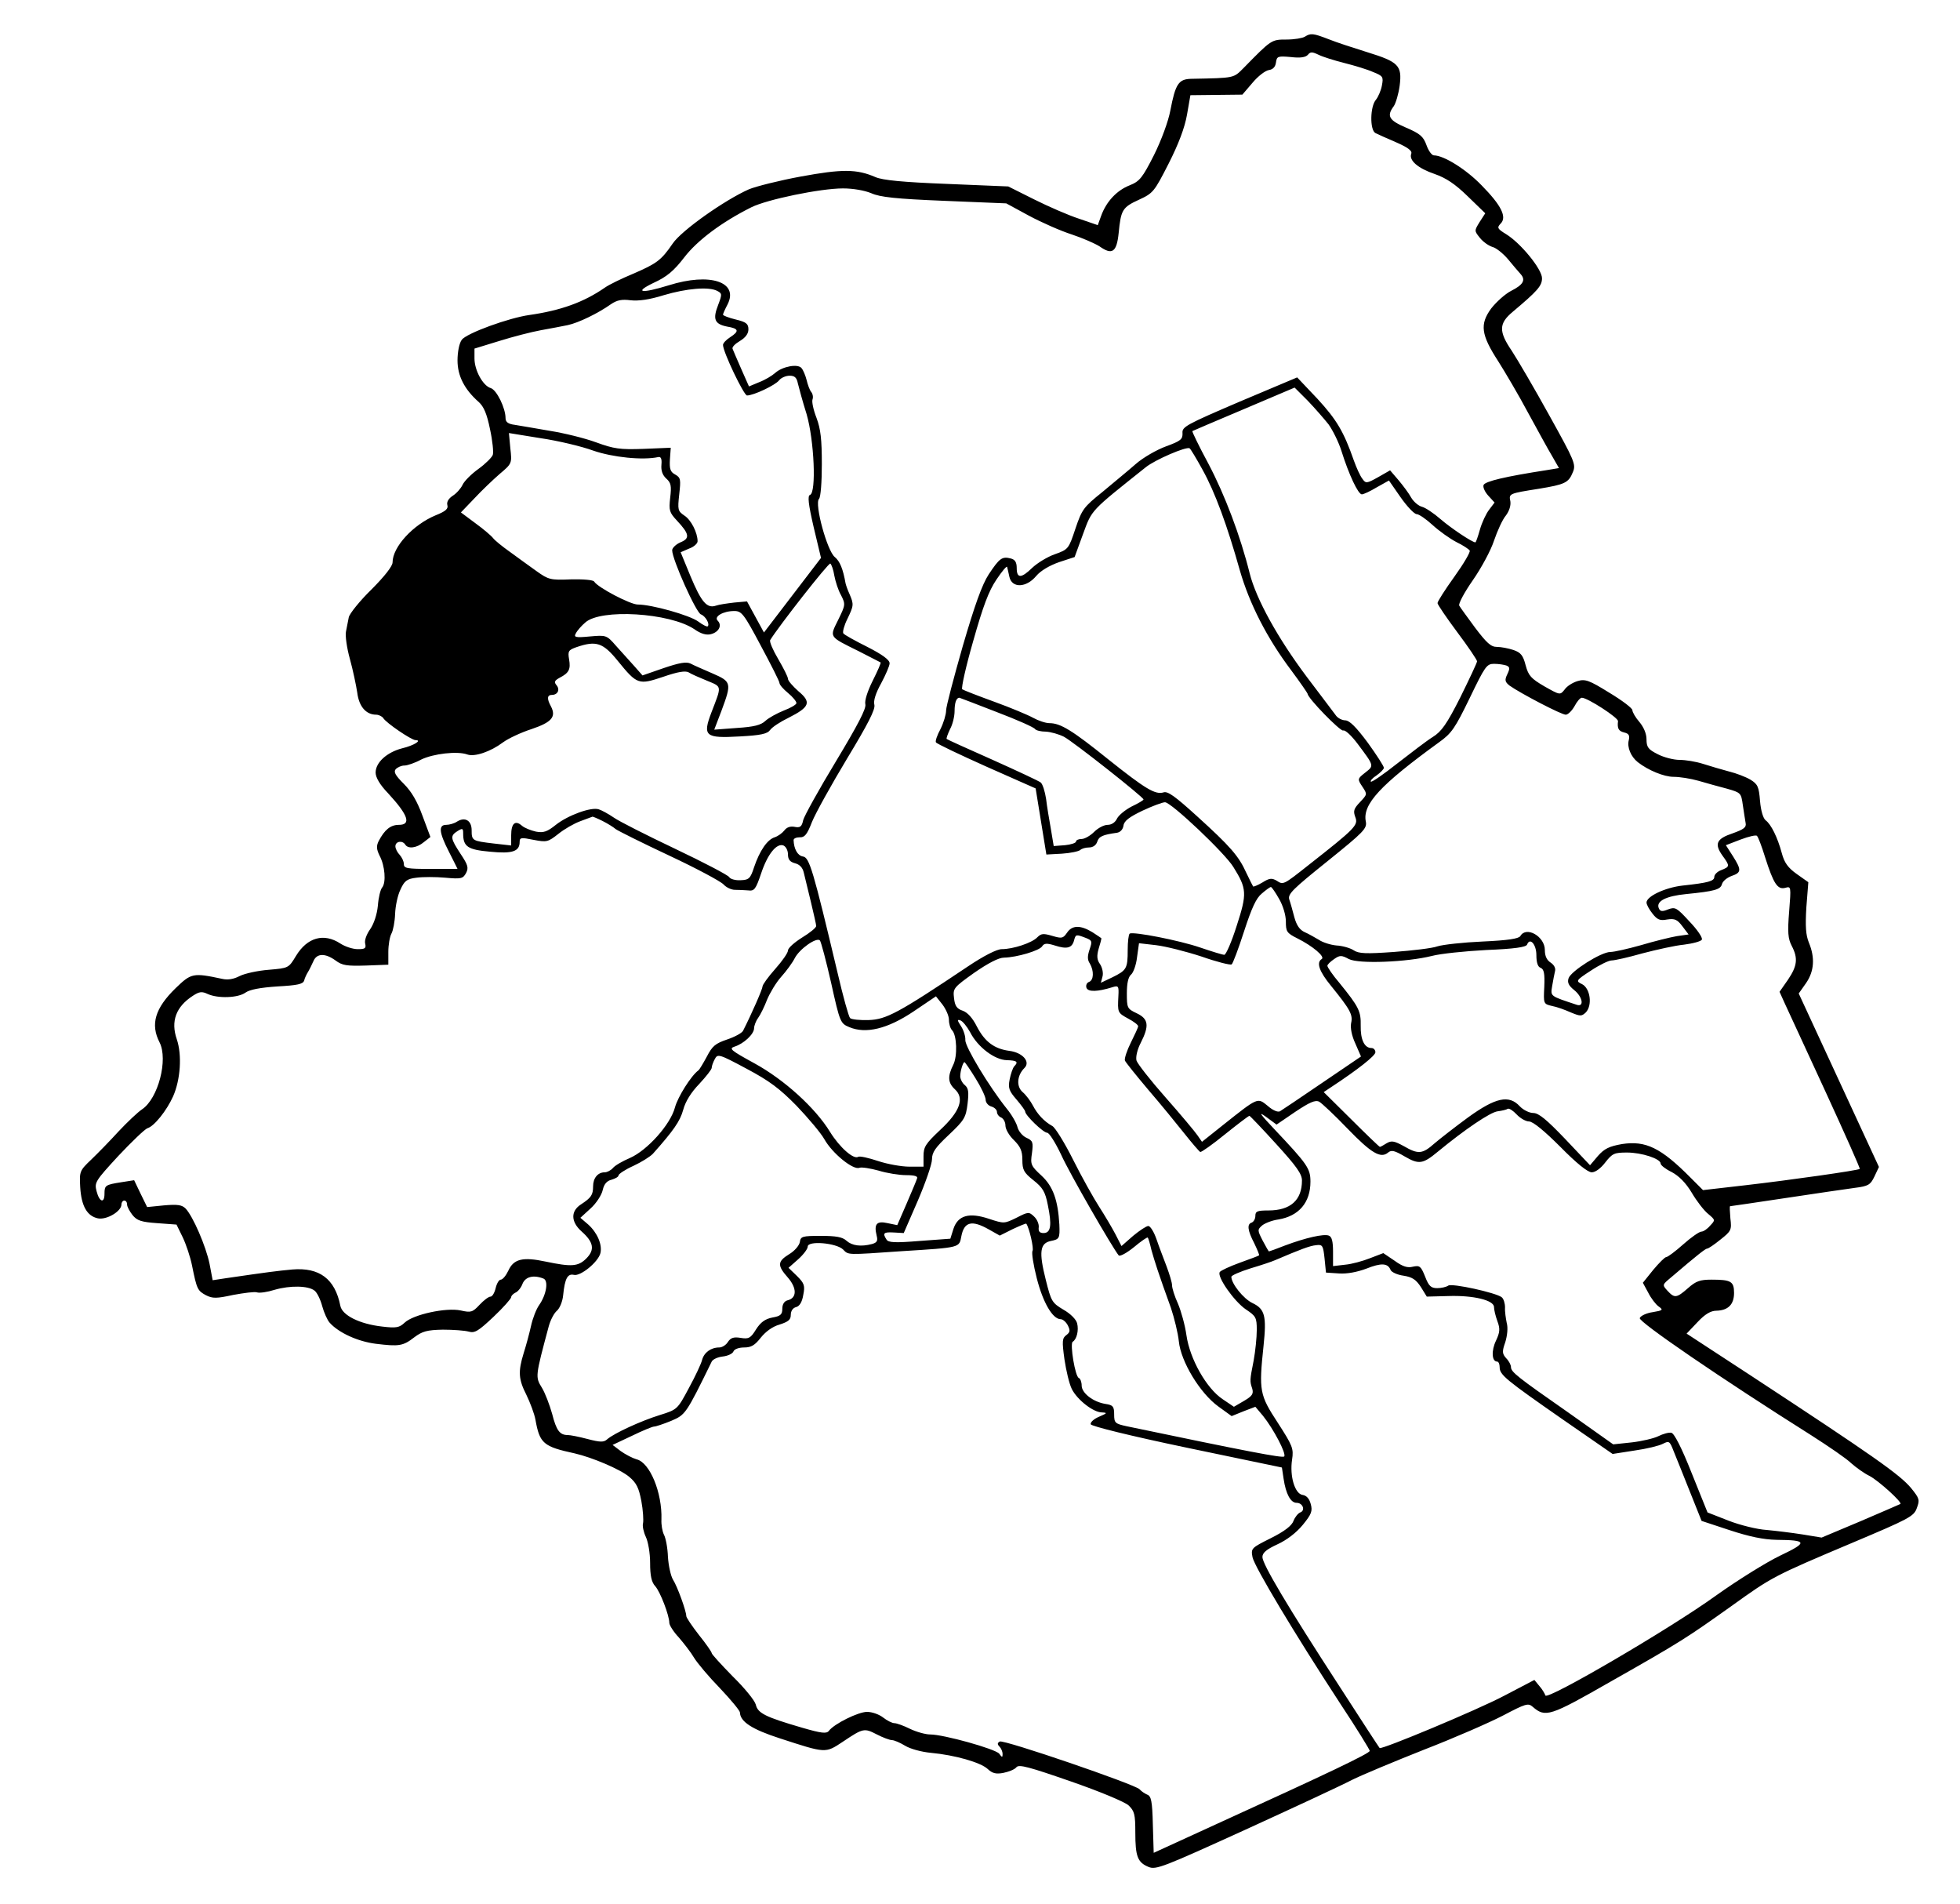 <?xml version="1.0" standalone="no"?>
<!DOCTYPE svg PUBLIC "-//W3C//DTD SVG 20010904//EN"
 "http://www.w3.org/TR/2001/REC-SVG-20010904/DTD/svg10.dtd">
<svg version="1.0" xmlns="http://www.w3.org/2000/svg"
 width="694pt" height="674pt" viewBox="0 0 694 674"
 preserveAspectRatio="xMidYMid meet">
<g transform="translate(0,674) scale(0.1,-0.1)"
fill="#000000" stroke="none">
<path d="M4620 6610 c-8 -5 -37 -10 -65 -10 -53 0 -53 0 -151 -100 -37 -37
-30 -36 -186 -39 -45 -1 -56 -18 -74 -112 -7 -38 -32 -106 -58 -158 -41 -81
-51 -93 -86 -107 -46 -18 -83 -58 -101 -108 l-12 -33 -67 23 c-37 12 -108 43
-158 68 l-92 46 -217 9 c-155 6 -228 13 -253 24 -67 29 -118 29 -265 2 -76
-14 -159 -35 -183 -45 -86 -38 -239 -146 -270 -192 -41 -60 -57 -71 -140 -107
-41 -17 -86 -39 -100 -49 -75 -52 -156 -81 -267 -97 -73 -10 -224 -65 -240
-88 -9 -12 -15 -43 -15 -73 0 -54 24 -102 75 -147 18 -16 29 -42 40 -96 9 -41
13 -82 10 -91 -3 -9 -26 -32 -51 -50 -25 -18 -50 -43 -56 -56 -6 -13 -22 -31
-35 -39 -15 -10 -22 -22 -19 -33 4 -13 -6 -22 -41 -36 -80 -33 -153 -112 -153
-167 0 -13 -28 -49 -75 -96 -41 -40 -77 -85 -80 -98 -3 -14 -7 -37 -10 -51 -3
-14 3 -58 14 -97 11 -40 22 -93 26 -119 6 -49 31 -78 67 -78 9 0 21 -6 25 -12
10 -17 100 -78 114 -78 25 0 -5 -19 -47 -29 -54 -14 -94 -50 -94 -86 0 -17 15
-43 44 -73 72 -78 83 -112 38 -112 -29 0 -50 -17 -71 -57 -9 -18 -8 -29 3 -52
19 -35 24 -95 9 -113 -6 -7 -13 -36 -15 -64 -3 -31 -14 -64 -27 -83 -13 -18
-21 -40 -18 -51 4 -17 0 -20 -26 -20 -18 0 -45 9 -62 20 -58 38 -117 22 -157
-44 -26 -43 -26 -43 -96 -49 -39 -3 -85 -13 -103 -22 -21 -11 -42 -15 -63 -10
-103 22 -109 20 -164 -33 -73 -71 -90 -128 -57 -192 31 -61 -5 -199 -62 -237
-15 -10 -52 -45 -83 -78 -30 -33 -74 -78 -97 -100 -41 -39 -42 -42 -39 -97 4
-67 24 -103 63 -111 31 -6 83 25 83 49 0 8 5 14 10 14 6 0 10 -6 10 -14 0 -8
9 -24 19 -37 16 -20 31 -25 88 -29 l68 -5 22 -45 c12 -25 27 -70 33 -100 17
-85 20 -89 49 -105 24 -12 37 -12 97 1 38 7 76 12 84 9 9 -3 37 1 62 9 55 16
120 15 142 -3 9 -7 21 -32 27 -55 6 -22 18 -49 26 -58 32 -36 100 -67 164 -75
82 -10 96 -8 136 23 28 21 45 26 101 27 37 0 78 -3 92 -7 21 -6 34 2 88 53 34
32 62 64 62 69 0 5 7 12 15 16 8 3 20 17 25 31 10 25 38 33 74 19 19 -7 11
-57 -15 -94 -10 -14 -23 -47 -29 -75 -6 -27 -18 -71 -26 -96 -20 -65 -18 -92
10 -147 13 -27 28 -66 32 -88 15 -84 28 -95 139 -119 61 -14 161 -56 193 -83
26 -22 34 -39 43 -86 6 -32 8 -67 6 -78 -3 -10 2 -32 10 -49 8 -17 15 -57 15
-92 0 -45 5 -68 18 -82 18 -20 50 -104 50 -130 0 -8 15 -32 34 -52 18 -21 43
-53 54 -72 11 -18 52 -67 91 -107 39 -41 71 -80 71 -86 1 -33 43 -60 142 -92
163 -53 160 -53 222 -12 73 49 76 49 121 26 21 -11 46 -20 53 -20 8 0 29 -9
47 -20 18 -11 58 -22 91 -25 86 -8 176 -34 201 -57 17 -16 30 -19 56 -14 19 4
40 12 46 20 9 11 45 1 192 -50 104 -36 192 -73 205 -85 21 -20 24 -32 24 -96
0 -85 8 -106 47 -122 26 -11 53 0 343 132 173 79 343 158 377 176 34 17 149
65 255 107 106 41 232 96 280 121 80 42 89 45 105 31 45 -39 61 -34 274 88
251 142 273 157 429 268 145 104 148 106 430 225 199 84 217 93 227 122 11 29
10 34 -20 71 -40 48 -131 112 -570 400 l-225 147 39 41 c26 28 47 40 66 40 42
1 63 22 63 63 0 41 -11 47 -80 47 -40 0 -55 -5 -83 -30 -41 -36 -48 -36 -73
-9 -19 21 -18 21 13 47 96 82 122 102 128 102 4 0 25 14 47 32 38 30 40 34 35
75 -2 24 -3 43 -1 43 2 0 91 13 197 29 105 16 216 32 245 36 48 6 55 11 69 40
l16 34 -142 307 -142 307 26 37 c29 42 32 90 10 143 -11 27 -13 57 -9 125 l7
89 -41 29 c-31 22 -44 40 -53 74 -15 56 -38 102 -57 116 -9 7 -17 34 -20 68
-4 51 -8 60 -34 76 -17 10 -51 23 -76 29 -26 7 -67 19 -92 27 -25 8 -62 14
-83 14 -21 0 -56 9 -77 20 -34 17 -40 25 -40 53 0 20 -10 43 -25 61 -14 16
-25 35 -25 42 0 7 -37 35 -82 62 -71 44 -85 49 -112 41 -17 -5 -38 -18 -46
-30 -16 -20 -16 -20 -71 11 -48 28 -57 38 -67 75 -9 35 -17 45 -43 54 -18 6
-44 11 -59 11 -21 0 -36 14 -77 68 -27 37 -53 72 -56 78 -4 6 18 47 48 90 30
43 64 106 75 140 12 35 30 75 42 89 12 16 18 35 16 50 -6 28 -5 28 102 45 91
15 104 21 119 58 12 28 7 39 -84 203 -53 96 -113 198 -132 227 -47 69 -46 97
3 138 88 74 104 92 104 119 0 32 -75 124 -127 156 -31 19 -33 23 -20 37 24 23
3 65 -67 136 -55 57 -134 106 -169 106 -7 0 -19 16 -26 36 -11 31 -23 41 -72
62 -61 26 -70 41 -44 76 7 10 17 43 21 73 9 71 -4 84 -114 118 -48 15 -110 35
-137 46 -57 22 -64 22 -85 9z m140 -93 c36 -9 82 -23 102 -32 35 -14 37 -17
31 -48 -3 -17 -13 -40 -21 -50 -21 -24 -22 -107 -2 -118 8 -4 41 -19 74 -33
41 -18 57 -30 53 -40 -9 -24 24 -52 83 -72 40 -14 72 -35 117 -79 l62 -60 -20
-31 c-19 -31 -19 -31 1 -56 11 -14 31 -28 44 -32 13 -3 38 -23 55 -43 17 -21
38 -45 45 -53 19 -21 10 -38 -34 -60 -21 -11 -52 -39 -70 -62 -41 -56 -36 -93
25 -187 24 -38 72 -119 105 -181 34 -62 72 -132 86 -155 l24 -42 -42 -7 c-149
-23 -220 -40 -225 -53 -3 -8 5 -25 17 -38 l22 -24 -19 -25 c-11 -14 -26 -46
-33 -71 -7 -25 -14 -45 -16 -45 -11 0 -86 50 -123 82 -24 21 -54 41 -66 44
-12 3 -29 17 -38 32 -8 15 -29 43 -45 62 l-30 35 -42 -24 c-41 -23 -44 -23
-56 -6 -8 10 -21 39 -30 64 -36 103 -61 145 -129 219 l-72 76 -204 -86 c-189
-81 -204 -89 -202 -111 1 -22 -6 -28 -58 -47 -33 -12 -82 -40 -108 -63 -26
-23 -80 -67 -118 -99 -66 -53 -72 -61 -95 -129 -24 -72 -25 -74 -73 -91 -26
-9 -62 -31 -80 -48 -39 -38 -55 -38 -55 -1 0 21 -6 30 -21 34 -31 8 -40 1 -78
-56 -24 -37 -50 -110 -92 -254 -32 -112 -59 -214 -59 -228 0 -14 -9 -44 -20
-66 -12 -22 -19 -43 -16 -47 3 -5 83 -43 179 -86 l174 -77 19 -117 19 -117 55
3 c30 2 59 8 65 13 5 5 19 9 31 9 14 0 25 8 29 20 6 19 19 25 70 32 12 2 21
12 23 25 2 17 21 31 67 53 34 16 71 30 80 30 22 0 212 -180 242 -229 48 -77
49 -94 12 -208 -18 -57 -38 -103 -44 -103 -6 0 -45 12 -86 26 -73 25 -236 57
-249 49 -4 -3 -7 -29 -7 -58 0 -66 -4 -72 -55 -97 l-40 -19 6 23 c3 12 -1 31
-9 43 -11 15 -12 29 -5 54 6 19 10 35 10 37 0 1 -15 11 -32 22 -43 26 -72 25
-90 -2 -14 -20 -18 -21 -52 -11 -31 9 -39 9 -53 -5 -19 -20 -86 -42 -126 -42
-17 0 -63 -23 -121 -62 -245 -164 -288 -187 -350 -189 -31 -1 -61 2 -66 7 -5
5 -25 77 -44 159 -87 366 -100 410 -123 413 -19 3 -32 27 -33 58 0 6 10 10 22
10 17 -1 26 10 43 54 12 30 68 131 124 224 75 124 101 175 97 191 -4 14 5 42
24 76 16 30 30 62 30 71 0 12 -26 31 -79 58 -44 22 -82 43 -85 48 -3 5 3 28
14 50 23 48 24 52 8 89 -7 15 -13 33 -14 38 -9 51 -20 78 -38 93 -27 21 -73
189 -56 206 6 6 10 59 10 123 0 87 -4 124 -19 164 -11 28 -17 57 -14 65 3 8 1
20 -5 27 -5 6 -12 25 -16 42 -4 16 -12 35 -18 42 -13 16 -67 6 -93 -17 -11
-10 -36 -25 -57 -33 l-36 -15 -27 61 c-15 34 -29 67 -31 72 -3 6 9 18 26 28
20 12 30 26 30 41 0 20 -8 26 -45 35 -25 6 -45 14 -45 17 0 3 7 19 16 36 41
80 -62 114 -208 68 -97 -30 -126 -26 -53 9 46 21 71 42 108 90 46 60 133 125
237 177 56 28 245 67 325 67 35 0 76 -7 100 -17 31 -14 87 -20 259 -27 l219
-9 81 -44 c45 -24 113 -54 151 -66 39 -13 82 -32 98 -42 45 -32 61 -21 68 47
8 82 13 91 72 118 50 23 54 28 105 128 35 69 57 127 65 173 l12 69 92 1 92 1
36 42 c19 23 45 43 58 45 14 2 23 11 25 27 3 22 7 23 53 19 33 -4 52 -1 60 8
9 11 15 11 38 0 14 -7 55 -20 91 -29z m-2220 -807 c17 -9 17 -12 3 -49 -20
-51 -13 -68 31 -77 42 -7 45 -16 11 -38 -14 -9 -25 -21 -25 -27 0 -25 74 -179
85 -179 23 0 100 36 114 54 7 9 24 16 37 16 18 0 25 -7 29 -27 4 -16 17 -65
31 -109 27 -93 35 -279 12 -286 -9 -3 -6 -32 13 -114 l26 -109 -101 -132 -101
-132 -30 55 -30 55 -45 -4 c-25 -3 -54 -7 -65 -11 -32 -11 -52 13 -90 104
l-35 85 30 13 c17 6 30 18 30 26 0 30 -23 76 -47 91 -23 16 -24 20 -18 75 6
53 5 59 -14 70 -17 9 -21 19 -19 53 l3 42 -96 -4 c-84 -3 -105 0 -168 23 -41
15 -114 33 -165 41 -50 9 -106 18 -123 21 -24 3 -33 10 -33 24 0 35 -31 99
-52 106 -28 8 -58 63 -58 105 l0 35 88 27 c48 15 114 32 147 38 33 6 76 14 95
18 38 8 108 42 153 74 22 15 39 18 70 14 28 -3 66 2 117 18 81 24 160 31 190
15z m2164 -472 c15 -21 36 -63 46 -95 26 -83 59 -153 72 -153 6 0 30 11 53 25
l43 24 41 -59 c23 -33 49 -60 57 -60 8 0 33 -17 57 -39 23 -21 61 -48 84 -60
23 -11 44 -25 47 -30 3 -5 -21 -46 -54 -92 -33 -46 -60 -88 -60 -94 0 -5 32
-52 70 -103 39 -52 70 -98 70 -103 0 -5 -27 -62 -59 -127 -48 -95 -67 -122
-98 -141 -21 -13 -77 -56 -126 -94 -48 -38 -90 -67 -93 -64 -3 3 6 13 20 22
14 10 26 22 26 27 0 6 -26 46 -57 89 -41 55 -64 78 -79 79 -12 0 -28 8 -35 19
-8 10 -53 71 -102 135 -102 136 -179 275 -202 366 -33 133 -88 278 -146 388
-34 63 -59 115 -57 116 1 1 84 36 183 78 l179 76 46 -46 c25 -26 58 -64 74
-84z m-2604 -93 c69 -24 176 -35 231 -23 9 2 13 -6 11 -27 -2 -21 4 -37 17
-49 17 -15 19 -26 14 -68 -5 -45 -3 -52 24 -81 44 -47 47 -63 12 -77 -16 -7
-29 -20 -29 -28 0 -32 85 -222 102 -227 16 -6 32 -34 24 -42 -2 -3 -18 5 -34
17 -30 22 -164 60 -214 60 -26 0 -141 60 -154 81 -3 6 -37 9 -83 8 -72 -3 -79
-1 -121 29 -25 18 -67 48 -94 68 -27 19 -54 41 -60 49 -6 8 -34 32 -63 53
l-51 38 47 49 c26 28 67 67 90 87 44 37 44 38 38 91 l-5 54 111 -18 c62 -9
146 -29 187 -44z m2158 -68 c44 -79 87 -196 132 -356 34 -118 96 -240 182
-354 32 -43 58 -81 58 -83 0 -15 116 -134 126 -130 7 3 30 -19 51 -47 59 -79
59 -77 27 -102 -28 -22 -28 -23 -10 -50 18 -27 17 -27 -8 -54 -23 -24 -25 -32
-17 -54 11 -28 -1 -40 -164 -168 -91 -72 -91 -72 -114 -57 -17 10 -26 10 -51
-6 -17 -10 -32 -16 -33 -14 -1 1 -12 23 -24 48 -27 60 -57 94 -175 201 -76 69
-103 89 -118 84 -29 -9 -63 11 -196 117 -128 103 -169 128 -208 128 -14 0 -40
9 -58 19 -18 10 -80 36 -138 57 -58 21 -109 41 -113 44 -4 4 13 81 39 171 35
124 55 177 82 217 20 30 37 50 38 45 1 -4 5 -20 8 -35 9 -41 60 -39 95 3 16
19 47 37 81 49 l55 18 30 82 c32 87 25 79 222 236 32 26 143 74 155 67 3 -1
24 -36 46 -76z m-1304 -374 c4 -21 14 -53 24 -70 16 -32 16 -34 -10 -87 -31
-63 -35 -58 72 -111 41 -21 76 -39 78 -40 2 -2 -11 -31 -28 -65 -19 -38 -29
-71 -26 -83 4 -15 -27 -74 -104 -202 -60 -99 -112 -193 -116 -208 -5 -24 -11
-28 -31 -24 -15 3 -28 -2 -36 -13 -7 -9 -22 -20 -34 -24 -26 -8 -53 -47 -73
-106 -13 -40 -18 -45 -48 -46 -18 -1 -36 4 -40 11 -4 7 -90 52 -191 100 -101
48 -200 98 -218 111 -19 13 -43 26 -53 29 -27 9 -109 -21 -152 -55 -30 -24
-43 -29 -70 -24 -18 4 -41 13 -50 21 -24 21 -38 8 -38 -34 l0 -36 -62 7 c-76
9 -78 10 -78 47 0 34 -23 48 -51 31 -10 -7 -28 -12 -39 -12 -28 0 -26 -26 10
-96 16 -32 30 -59 30 -60 0 0 -43 0 -95 0 -84 0 -95 2 -95 17 0 10 -7 24 -15
33 -8 8 -15 22 -15 30 0 18 25 22 35 6 10 -16 41 -12 66 9 l23 18 -28 75 c-19
52 -39 86 -66 113 -30 30 -37 42 -29 52 7 7 20 13 31 13 10 0 37 9 59 21 43
21 129 31 164 18 26 -9 82 10 126 43 19 14 64 35 101 47 71 24 88 43 69 80
-15 27 -14 41 3 41 21 0 30 19 16 35 -9 11 -6 16 12 26 33 17 39 30 33 65 -5
29 -2 33 26 43 70 24 94 16 146 -48 69 -85 74 -86 161 -57 52 18 78 22 90 16
9 -6 39 -19 66 -30 53 -22 52 -16 15 -112 -32 -84 -22 -92 100 -85 75 4 98 9
108 23 7 10 36 29 65 43 75 38 82 55 35 94 -20 18 -37 37 -37 44 0 7 -16 38
-34 69 -19 32 -32 62 -29 68 30 49 207 275 213 271 4 -3 11 -22 14 -42z m-260
-249 c36 -67 66 -126 66 -132 0 -6 14 -22 30 -35 17 -14 30 -30 30 -36 0 -5
-20 -17 -44 -26 -25 -10 -54 -26 -66 -37 -16 -15 -40 -21 -101 -25 l-80 -6 26
68 c36 97 35 102 -32 131 -32 14 -67 29 -78 35 -15 7 -39 3 -95 -16 l-75 -26
-30 34 c-16 18 -45 50 -64 71 -33 38 -35 38 -92 33 -52 -5 -58 -3 -50 11 5 10
20 27 33 38 54 50 299 35 386 -23 24 -17 43 -22 59 -18 28 7 41 31 24 48 -14
14 19 34 59 34 26 0 34 -10 94 -123z m2640 -70 c12 -5 13 -10 3 -31 -10 -21
-8 -27 8 -40 38 -27 183 -103 199 -103 8 0 22 14 31 30 9 17 20 30 26 30 20 0
130 -71 128 -83 -3 -26 2 -35 22 -40 17 -4 20 -11 16 -28 -6 -24 7 -57 32 -77
37 -29 93 -52 127 -52 21 0 60 -6 88 -14 28 -8 73 -21 101 -28 49 -14 50 -15
56 -58 4 -25 8 -54 10 -64 3 -15 -7 -22 -46 -36 -57 -19 -66 -37 -36 -79 27
-37 26 -39 -4 -51 -14 -5 -25 -16 -25 -24 0 -15 -20 -21 -113 -31 -61 -7 -127
-38 -127 -60 0 -7 9 -24 21 -39 17 -22 27 -26 52 -21 27 4 36 0 54 -24 l22
-29 -42 -6 c-23 -4 -80 -18 -127 -32 -46 -13 -95 -24 -108 -24 -33 0 -140 -68
-148 -93 -5 -15 0 -26 20 -42 30 -24 36 -61 9 -52 -96 32 -93 29 -87 67 3 19
8 43 10 52 3 10 -3 22 -15 30 -14 9 -21 23 -21 45 0 48 -66 86 -87 49 -6 -9
-44 -15 -133 -19 -69 -3 -141 -11 -160 -17 -19 -7 -89 -15 -155 -20 -98 -7
-124 -6 -142 6 -12 8 -40 16 -61 17 -21 2 -49 11 -62 20 -14 8 -36 21 -50 27
-18 8 -29 24 -37 53 -6 23 -14 52 -18 63 -6 19 13 37 135 135 129 104 141 116
136 141 -12 61 51 129 259 280 45 32 57 50 109 157 54 112 60 121 86 121 16 0
35 -3 44 -6z m-1804 -165 c71 -27 132 -54 135 -60 4 -5 21 -9 38 -9 18 -1 46
-9 64 -18 34 -18 282 -214 282 -222 0 -3 -19 -14 -42 -25 -23 -12 -46 -31 -52
-43 -6 -13 -19 -22 -33 -22 -13 0 -34 -11 -48 -25 -14 -14 -34 -25 -44 -25
-11 0 -20 -4 -20 -9 0 -5 -18 -11 -39 -13 l-40 -3 -10 60 c-6 33 -14 81 -17
107 -4 26 -12 52 -19 58 -6 5 -83 41 -170 80 -88 39 -161 72 -163 74 -2 2 4
18 12 35 9 16 16 45 16 64 0 29 6 47 17 47 1 0 61 -23 133 -51z m-1397 -385
c18 -9 39 -22 47 -29 8 -6 94 -49 190 -94 96 -45 182 -91 192 -102 9 -10 27
-19 40 -19 12 0 34 -1 47 -2 22 -3 27 4 46 60 23 69 55 108 79 99 9 -4 16 -18
16 -31 0 -19 7 -27 25 -32 16 -4 27 -15 31 -33 3 -14 15 -60 25 -103 10 -42
19 -81 19 -86 0 -6 -22 -24 -50 -41 -27 -17 -50 -37 -50 -46 0 -8 -20 -37 -45
-65 -25 -28 -45 -56 -45 -62 0 -9 -38 -96 -69 -157 -4 -8 -30 -22 -57 -31 -41
-14 -52 -23 -71 -60 -13 -24 -26 -46 -30 -49 -26 -19 -73 -94 -83 -131 -16
-61 -98 -152 -159 -179 -26 -11 -54 -27 -61 -36 -7 -8 -20 -15 -29 -15 -24 0
-41 -20 -41 -50 0 -30 -7 -40 -42 -63 -38 -24 -37 -62 1 -96 43 -38 48 -65 17
-96 -29 -29 -53 -30 -144 -11 -80 17 -113 10 -132 -32 -8 -17 -20 -32 -27 -32
-6 0 -14 -13 -18 -30 -4 -17 -12 -30 -18 -30 -7 0 -24 -13 -39 -29 -25 -27
-31 -28 -67 -20 -51 11 -167 -14 -198 -43 -19 -18 -30 -20 -80 -14 -80 9 -142
40 -148 74 -19 95 -74 136 -170 128 -54 -5 -85 -9 -236 -31 l-46 -7 -11 58
c-13 63 -59 169 -85 196 -13 13 -29 15 -76 11 l-60 -6 -23 47 -23 48 -45 -7
c-57 -9 -60 -11 -60 -41 0 -35 -18 -30 -28 9 -8 31 -5 36 77 125 47 50 94 95
103 98 24 7 68 62 91 113 26 59 32 146 13 202 -22 64 -3 115 57 154 23 15 32
16 53 6 36 -16 106 -14 133 5 15 11 53 18 113 22 71 4 91 8 95 21 2 9 9 23 14
31 5 8 13 25 19 38 12 28 42 28 78 2 24 -18 40 -20 108 -18 l79 3 0 45 c0 25
5 54 11 65 6 11 12 42 13 70 1 27 9 66 19 86 14 31 23 38 57 42 22 3 68 3 101
0 56 -5 63 -4 74 16 10 19 7 29 -19 68 -36 55 -38 64 -11 81 18 11 20 10 20
-9 0 -46 16 -57 95 -64 80 -8 105 1 105 35 0 15 5 16 49 7 47 -9 51 -8 88 21
21 17 56 37 78 45 22 8 41 15 43 16 2 0 17 -6 35 -15z m4117 -129 c30 -94 44
-115 71 -108 21 6 21 5 14 -84 -6 -73 -4 -96 9 -121 23 -44 20 -71 -13 -120
l-30 -43 19 -42 c11 -23 75 -163 144 -312 68 -148 123 -271 121 -273 -5 -5
-242 -39 -407 -58 l-148 -17 -44 44 c-105 106 -159 132 -243 119 -45 -8 -62
-16 -85 -42 l-28 -33 -88 93 c-66 69 -94 92 -113 92 -14 0 -36 11 -48 24 -38
41 -85 31 -182 -39 -45 -33 -99 -75 -119 -92 -44 -39 -58 -40 -110 -10 -33 18
-43 20 -60 10 -11 -7 -22 -13 -24 -13 -2 0 -48 44 -101 97 l-98 97 24 16 c99
65 159 113 159 125 0 8 -6 15 -14 15 -25 0 -39 30 -38 79 1 51 -6 66 -75 151
-24 28 -43 56 -43 61 0 5 11 15 24 24 20 14 26 14 52 0 35 -18 206 -11 294 11
30 8 117 17 193 21 99 4 140 10 144 19 10 27 33 1 33 -37 0 -26 5 -42 15 -45
12 -5 15 -20 13 -67 -3 -60 -3 -61 27 -68 17 -3 47 -14 67 -23 34 -14 38 -14
53 0 24 25 16 85 -13 100 -23 11 -23 13 31 48 30 20 63 36 73 36 11 0 60 11
109 25 50 13 116 28 148 31 32 4 61 12 63 18 3 7 -17 36 -44 64 -45 49 -50 52
-75 43 -22 -9 -29 -8 -34 5 -9 24 26 42 97 49 101 10 122 16 127 35 3 11 18
23 34 29 35 12 36 21 5 70 l-25 39 52 20 c29 11 55 17 58 13 4 -3 17 -37 29
-76z m-1721 -147 c14 -24 24 -58 24 -80 0 -36 3 -41 41 -60 54 -27 99 -65 86
-73 -20 -12 -9 -44 33 -95 68 -84 78 -102 71 -132 -3 -17 2 -44 15 -72 l20
-46 -137 -93 c-75 -51 -143 -97 -150 -101 -7 -4 -25 3 -43 19 -37 30 -33 32
-159 -68 l-74 -59 -16 23 c-8 12 -59 73 -112 133 -54 61 -101 121 -104 132 -3
13 3 39 15 62 31 61 28 85 -14 105 -34 16 -35 19 -35 71 0 35 5 58 15 66 8 7
18 34 21 61 l7 50 61 -7 c33 -4 105 -22 160 -40 54 -19 102 -31 107 -28 4 2
24 55 44 117 27 83 43 118 63 134 15 13 29 23 32 23 3 0 16 -19 29 -42z m-685
-138 c23 -9 24 -12 14 -41 -8 -24 -8 -37 1 -50 15 -26 14 -59 -3 -65 -8 -3
-12 -12 -9 -21 6 -15 39 -14 91 2 22 7 24 5 22 -31 -3 -59 -3 -59 35 -80 19
-10 35 -22 35 -27 0 -4 -12 -30 -26 -58 -14 -28 -23 -56 -21 -63 2 -6 40 -53
83 -104 44 -51 101 -121 128 -155 27 -34 52 -63 56 -65 4 -1 44 27 88 63 45
36 83 65 86 65 2 0 45 -45 95 -100 72 -79 91 -106 91 -129 0 -70 -41 -106
-119 -106 -39 0 -46 -3 -46 -19 0 -11 -6 -21 -13 -24 -17 -5 -15 -27 9 -73 11
-23 19 -42 17 -43 -2 -2 -32 -13 -68 -26 -36 -13 -68 -28 -71 -33 -11 -16 51
-104 92 -132 36 -24 39 -29 39 -73 0 -27 -5 -75 -11 -108 -14 -71 -14 -73 -5
-100 5 -18 0 -26 -29 -43 l-36 -21 -40 27 c-57 38 -116 142 -128 226 -5 36
-19 86 -30 112 -12 26 -21 55 -21 65 0 10 -9 39 -19 66 -10 27 -27 70 -36 97
-9 26 -22 47 -29 47 -7 0 -31 -16 -54 -35 l-41 -36 -21 41 c-12 23 -38 67 -58
98 -20 31 -62 106 -92 166 -30 60 -64 115 -74 120 -29 16 -53 42 -69 73 -8 15
-24 37 -36 47 -23 20 -20 59 6 85 23 22 -6 55 -53 61 -53 7 -87 32 -115 86
-15 30 -33 50 -50 56 -21 7 -28 17 -31 45 -4 34 -2 37 71 89 49 34 87 54 106
54 46 1 126 25 135 40 7 11 16 12 45 3 43 -14 61 -9 68 18 6 22 7 22 41 9z
m-901 -160 c31 -140 33 -143 64 -156 59 -25 136 -6 227 55 l80 54 23 -29 c12
-16 23 -40 23 -54 0 -15 5 -31 11 -37 17 -17 20 -92 4 -123 -20 -40 -19 -63 6
-86 35 -32 18 -79 -52 -144 -52 -49 -59 -60 -59 -93 l0 -37 -50 0 c-28 0 -78
9 -111 20 -33 11 -64 18 -70 15 -16 -11 -66 33 -100 88 -52 85 -162 185 -268
243 -84 46 -91 52 -70 59 32 10 69 44 69 65 0 8 6 25 14 36 8 11 23 41 32 65
10 24 32 61 50 81 18 20 40 50 48 66 17 33 77 75 89 63 4 -4 22 -72 40 -151z
m492 -174 c27 -53 87 -98 130 -99 36 -1 42 -6 26 -22 -5 -6 -12 -26 -16 -46
-6 -31 -2 -41 24 -71 17 -20 31 -39 31 -43 0 -13 64 -75 78 -75 7 0 29 -35 49
-77 30 -67 182 -330 204 -357 4 -5 28 8 54 29 25 21 47 36 49 34 2 -2 8 -22
13 -44 11 -39 23 -78 69 -205 12 -36 25 -89 28 -118 7 -72 75 -184 140 -231
l47 -34 42 17 42 16 27 -32 c37 -46 84 -135 75 -144 -6 -6 -131 18 -557 107
-42 9 -45 12 -45 42 0 28 -4 33 -30 37 -45 7 -85 39 -85 65 0 13 -5 25 -10 27
-13 4 -32 120 -22 128 15 9 22 41 16 65 -3 14 -24 35 -49 49 -40 24 -43 29
-62 105 -25 99 -21 130 18 138 30 6 32 9 30 58 -5 86 -22 135 -63 173 -38 35
-40 40 -34 80 5 38 3 44 -19 54 -14 6 -28 23 -32 37 -3 14 -20 44 -38 66 -64
80 -148 220 -147 243 1 13 -6 35 -15 49 -14 21 -14 25 -3 21 8 -2 24 -22 35
-42z m-615 -260 c41 -43 86 -96 99 -119 28 -50 102 -110 124 -101 8 3 39 -2
68 -10 29 -9 73 -16 97 -16 31 0 43 -4 39 -12 -2 -7 -19 -47 -37 -89 l-33 -76
-34 7 c-39 9 -49 -3 -39 -44 5 -19 1 -25 -17 -30 -39 -10 -70 -6 -90 12 -14
13 -37 17 -91 17 -66 0 -71 -2 -74 -22 -2 -12 -19 -32 -38 -43 -42 -26 -42
-40 -4 -83 32 -37 32 -72 -1 -80 -12 -3 -19 -14 -19 -30 0 -20 -6 -26 -35 -31
-26 -5 -42 -17 -58 -42 -19 -31 -26 -35 -55 -30 -25 4 -35 0 -45 -15 -6 -10
-20 -19 -30 -19 -30 0 -54 -18 -61 -44 -3 -13 -24 -58 -47 -100 -40 -75 -41
-76 -102 -95 -68 -21 -163 -65 -187 -86 -12 -11 -24 -11 -70 1 -30 8 -61 14
-70 14 -28 0 -40 16 -55 75 -9 32 -25 74 -36 92 -24 39 -24 39 24 218 6 22 19
47 29 55 10 9 20 33 22 55 6 60 16 77 38 72 23 -6 86 45 94 77 7 30 -11 72
-43 101 l-28 24 36 33 c20 18 39 47 43 65 5 22 15 33 32 37 13 4 24 10 24 15
0 5 24 21 53 34 28 13 60 33 69 43 73 82 96 115 107 155 8 30 28 62 57 92 24
26 44 51 44 57 0 6 5 20 11 31 10 19 15 18 112 -34 81 -43 117 -70 177 -131z
m634 97 c20 -32 36 -66 36 -76 0 -10 9 -21 20 -24 11 -3 20 -12 20 -19 0 -8 7
-17 15 -20 8 -4 15 -16 15 -28 0 -13 13 -36 30 -52 23 -23 30 -38 30 -70 0
-35 5 -45 39 -72 33 -26 42 -41 51 -87 15 -72 11 -100 -15 -100 -14 0 -19 6
-17 21 1 11 -6 28 -17 38 -18 17 -21 16 -62 -5 -43 -21 -44 -21 -96 -4 -71 24
-111 13 -127 -35 l-11 -35 -109 -8 c-86 -7 -111 -6 -117 5 -15 23 -10 27 26
25 l35 -2 50 115 c27 63 50 129 50 146 0 25 12 42 60 87 55 52 60 61 66 110 5
42 3 55 -10 66 -9 7 -16 22 -16 31 0 19 10 50 15 50 2 0 20 -26 39 -57z m1317
-178 c85 -88 118 -107 144 -85 12 10 23 7 59 -14 50 -29 64 -27 117 17 96 79
186 140 212 143 16 2 32 6 36 9 5 2 19 -7 31 -20 13 -14 33 -25 44 -25 14 0
55 -34 111 -90 57 -58 97 -90 111 -90 13 0 32 14 48 35 25 32 32 35 77 35 52
0 119 -22 119 -39 0 -6 18 -20 39 -30 26 -14 50 -38 71 -73 17 -29 43 -63 58
-75 26 -22 26 -22 7 -42 -10 -12 -24 -21 -31 -21 -7 0 -36 -20 -64 -45 -28
-25 -55 -45 -60 -45 -5 0 -25 -20 -46 -45 l-37 -46 19 -35 c10 -20 27 -42 37
-49 17 -12 15 -14 -21 -20 -22 -3 -43 -13 -46 -21 -5 -13 287 -213 609 -416
61 -39 124 -82 140 -98 17 -15 46 -36 65 -45 32 -17 116 -93 109 -99 -2 -1
-66 -29 -141 -61 l-138 -58 -67 11 c-38 6 -95 13 -128 16 -33 2 -94 17 -135
33 l-74 29 -56 139 c-36 91 -62 141 -72 143 -9 2 -30 -4 -46 -12 -16 -8 -59
-18 -94 -22 l-66 -7 -158 112 c-182 127 -204 144 -204 162 0 7 -7 21 -17 31
-14 16 -15 23 -3 57 7 23 10 51 5 68 -3 15 -7 40 -6 55 0 14 -5 31 -12 36 -21
16 -175 50 -189 41 -7 -5 -25 -9 -39 -9 -22 0 -30 7 -43 41 -15 37 -19 40 -43
35 -19 -5 -36 0 -65 21 l-40 27 -47 -18 c-25 -10 -65 -21 -88 -23 l-43 -5 0
51 c0 36 -4 53 -15 57 -18 7 -83 -8 -155 -35 -30 -12 -56 -21 -57 -21 -1 0
-11 17 -22 38 -19 37 -19 39 -2 54 10 8 35 18 57 21 73 12 114 60 114 134 0
47 -11 62 -129 187 -49 52 -57 63 -29 43 l38 -28 66 45 c51 34 71 43 85 36 9
-5 55 -48 100 -95z m-1270 -357 l39 -22 46 23 c26 12 47 21 48 19 11 -16 27
-88 22 -96 -4 -6 3 -50 15 -97 22 -86 56 -145 85 -145 7 0 19 -10 25 -22 9
-18 8 -24 -5 -34 -15 -11 -16 -21 -7 -86 6 -40 17 -87 26 -105 19 -38 76 -83
107 -83 20 -1 18 -3 -10 -15 -19 -8 -32 -20 -30 -27 3 -7 140 -41 341 -83
l336 -70 6 -40 c8 -54 25 -85 46 -85 22 0 32 -27 13 -34 -8 -3 -19 -17 -24
-30 -6 -17 -32 -37 -80 -61 -70 -35 -71 -36 -65 -68 8 -35 148 -269 312 -520
57 -86 103 -161 103 -165 0 -9 -147 -79 -540 -258 l-225 -103 -3 100 c-2 84
-6 101 -20 106 -9 4 -21 12 -27 19 -15 17 -482 177 -495 169 -9 -5 -9 -10 -1
-18 6 -6 11 -18 11 -26 0 -13 -2 -13 -12 1 -14 17 -197 68 -244 68 -17 0 -49
9 -72 20 -22 11 -47 20 -55 20 -8 0 -26 9 -40 20 -14 11 -39 20 -57 20 -31 0
-116 -42 -135 -67 -8 -11 -26 -9 -95 11 -130 38 -157 51 -164 82 -4 15 -41 60
-82 100 -40 41 -74 78 -74 82 0 4 -20 33 -45 64 -25 32 -45 62 -45 67 0 18
-32 106 -47 129 -8 13 -16 50 -18 81 -1 32 -8 67 -14 78 -6 12 -10 36 -9 54 3
95 -41 202 -88 213 -14 4 -39 17 -56 29 l-29 22 68 32 c37 18 73 33 79 33 6 0
33 9 60 20 51 22 52 22 144 210 4 8 21 16 39 18 18 2 35 10 38 18 3 8 19 14
38 14 25 0 38 8 59 35 17 21 41 39 66 46 31 10 40 17 40 34 0 14 7 25 19 28
12 3 21 18 25 42 7 34 4 42 -22 68 l-30 29 34 30 c19 17 34 37 34 45 0 22 101
13 125 -10 20 -20 9 -20 210 -6 208 13 201 12 209 53 10 51 37 58 97 24z
m1240 -156 c29 -2 65 5 97 17 53 21 76 20 86 -5 3 -7 23 -17 46 -20 31 -5 44
-14 61 -40 l21 -34 76 2 c90 3 162 -15 162 -39 0 -9 5 -31 12 -50 10 -27 9
-39 -5 -69 -17 -35 -15 -74 4 -74 5 0 9 -9 9 -20 0 -27 21 -44 225 -186 l175
-121 77 12 c43 6 88 17 101 24 22 11 24 10 38 -26 9 -21 34 -85 57 -142 l42
-105 100 -33 c70 -23 119 -33 165 -34 110 -1 112 -9 13 -56 -48 -23 -151 -87
-228 -142 -162 -117 -597 -371 -603 -353 -2 6 -11 22 -21 33 l-18 22 -109 -57
c-95 -50 -433 -191 -439 -184 -2 2 -66 100 -142 218 -184 283 -273 433 -273
458 0 15 14 27 53 45 33 15 67 41 90 69 31 38 35 49 28 74 -5 19 -15 30 -29
32 -27 4 -46 66 -37 125 6 39 2 49 -51 131 -64 98 -67 112 -50 272 11 105 5
130 -39 151 -32 15 -75 69 -75 93 0 5 30 18 68 30 37 11 76 24 87 29 89 38
123 51 145 53 23 3 25 -1 30 -47 l5 -50 46 -3z"/>
</g>
</svg>

